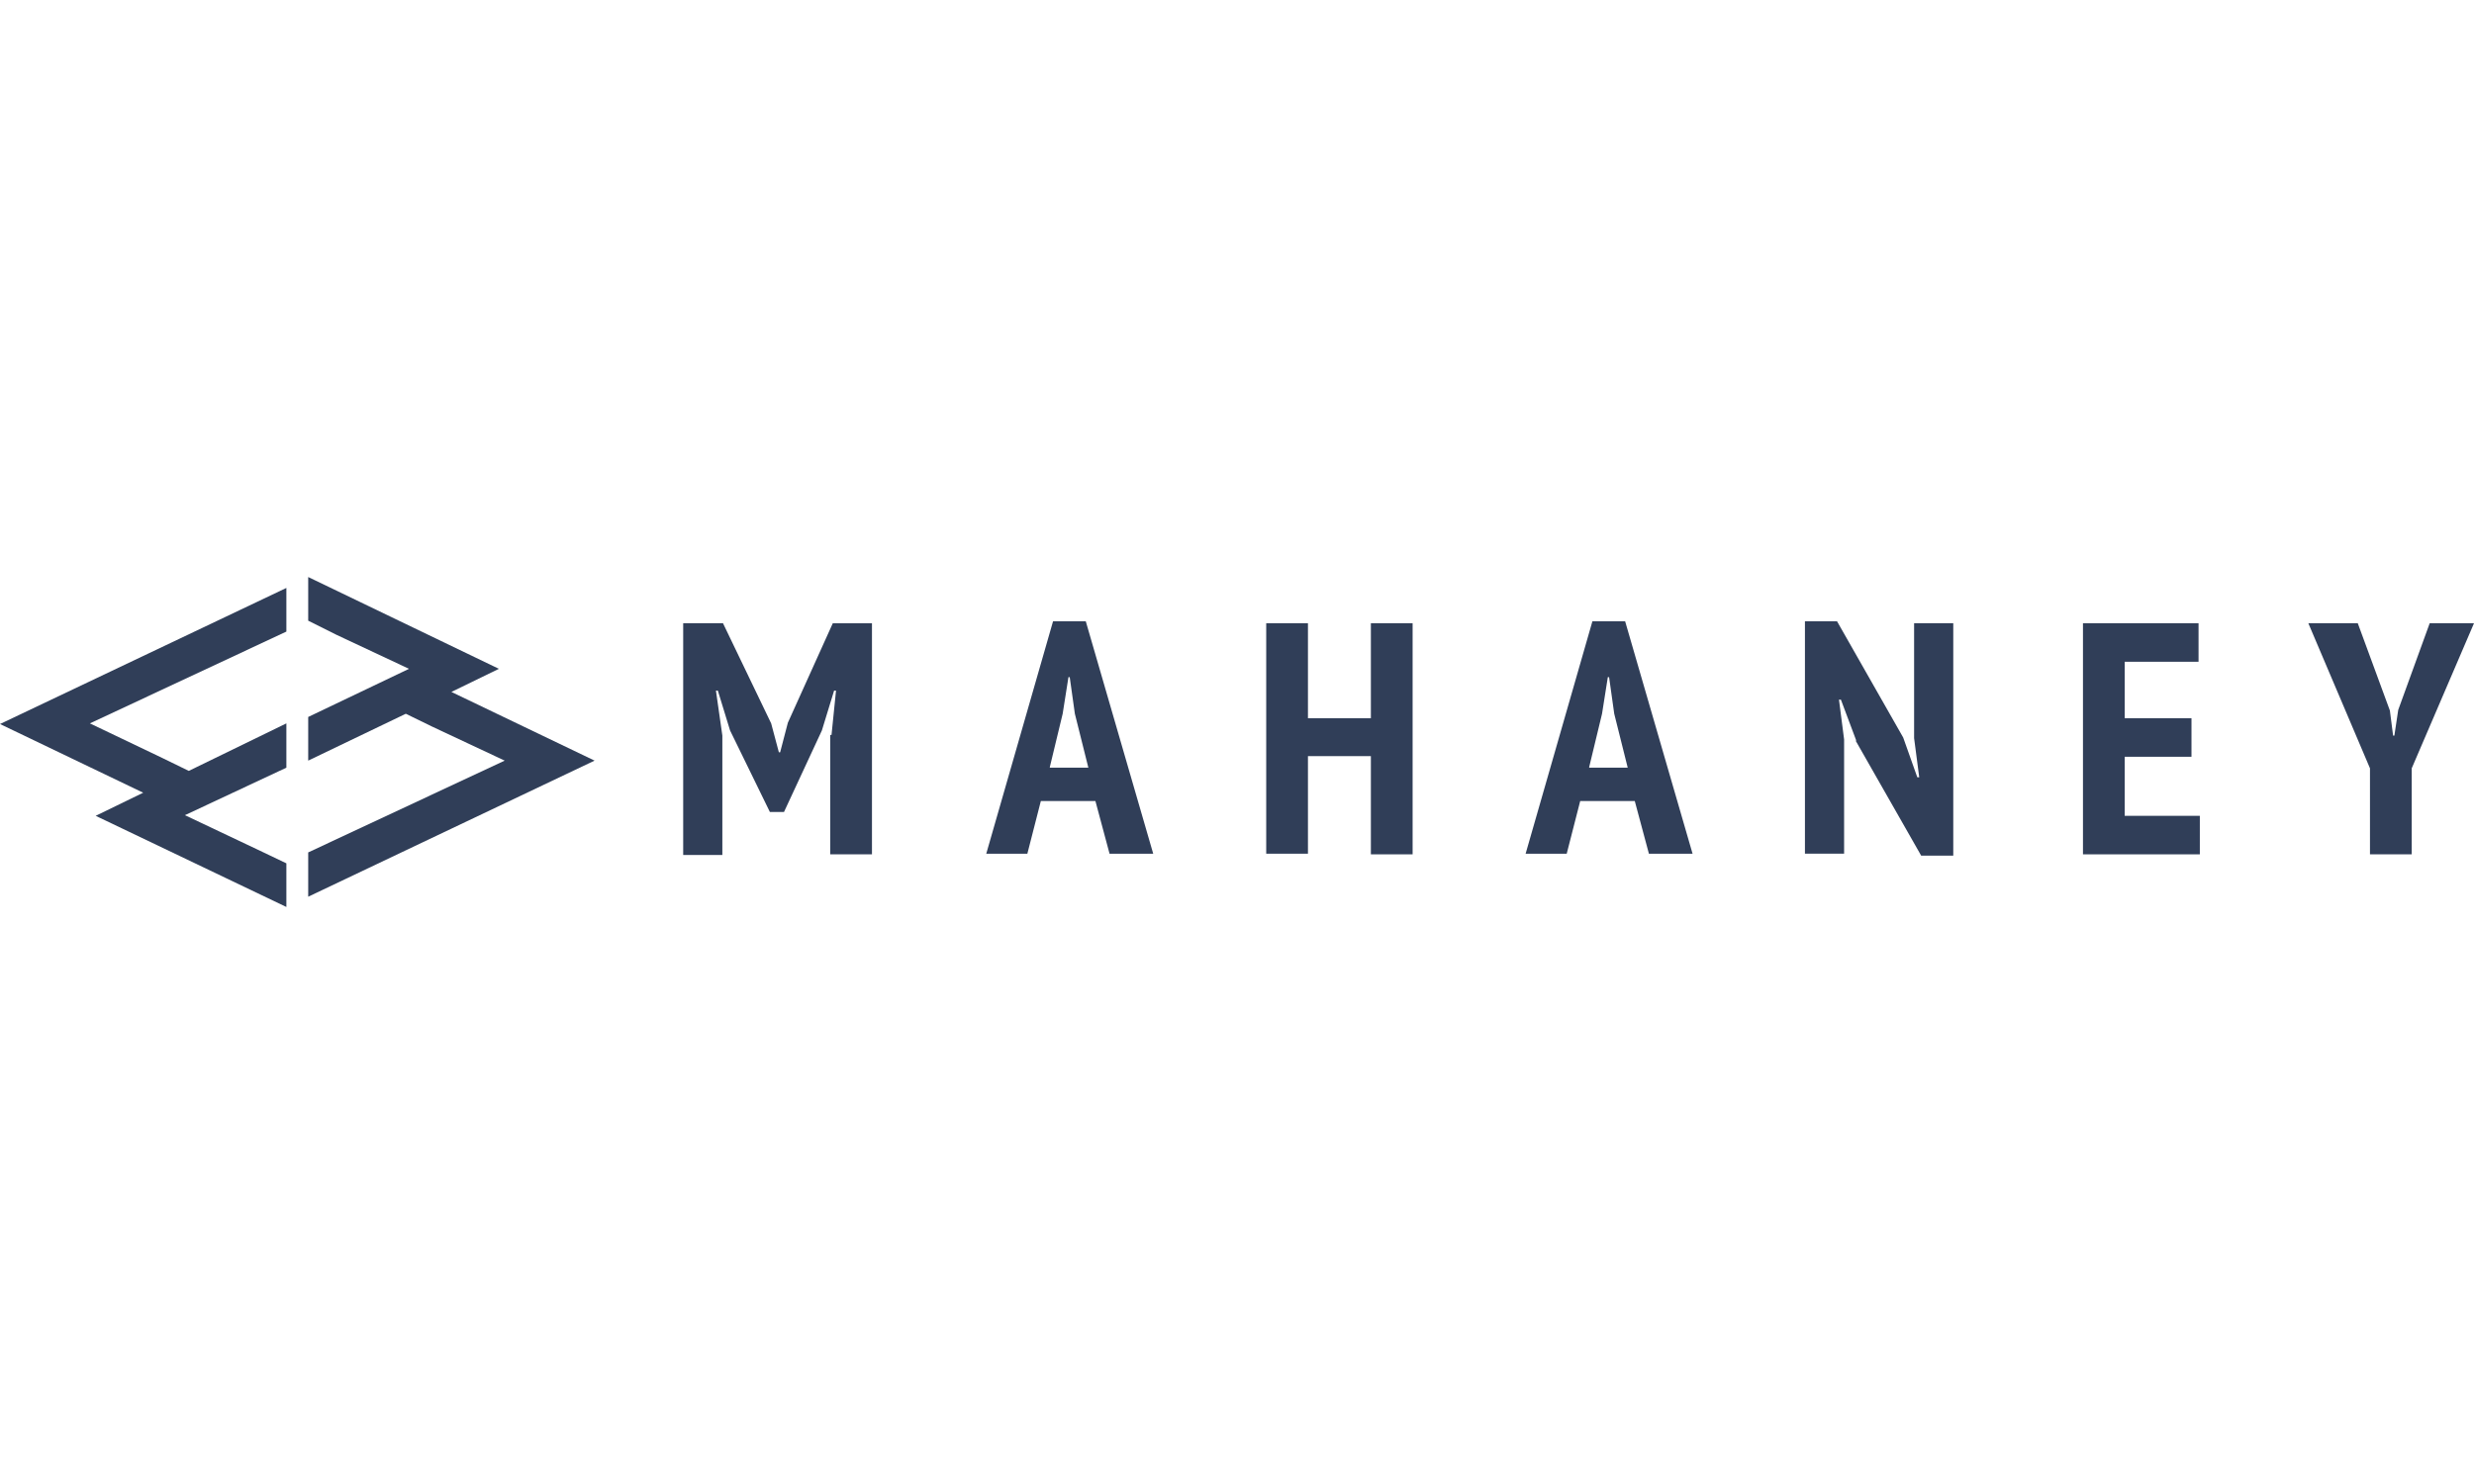 <?xml version="1.0" encoding="UTF-8"?>
<svg id="Layer_1" data-name="Layer 1" xmlns="http://www.w3.org/2000/svg" viewBox="0 0 360 216">
  <g id="Layer_2" data-name="Layer 2">
    <g id="Layer_1-2" data-name="Layer 1-2">
      <g>
        <polygon points="41.671 85.576 0 105.384 20.836 115.381 13.922 118.745 41.671 132.012 41.671 125.659 37.56 123.697 26.909 118.651 41.671 111.737 41.671 105.29 27.47 112.205 23.639 110.336 13.081 105.29 41.671 91.929 41.671 85.576" style="fill: #303e58;"/>
        <polygon points="65.684 100.712 72.598 97.349 44.848 83.988 44.848 90.341 48.959 92.397 59.517 97.349 44.848 104.356 44.848 110.71 59.05 103.889 62.881 105.758 73.439 110.71 44.848 124.071 44.848 130.518 86.52 110.71 65.684 100.712" style="fill: #303e58;"/>
      </g>
      <g>
        <path d="M120.997,106.972l.654-6.447h-.28l-1.775,5.793-5.513,11.866h-2.056l-5.793-11.866-1.775-5.793h-.28l.934,6.54v17.379h-5.699v-33.73h5.793l7.008,14.576,1.121,4.205h.187l1.121-4.298,6.54-14.482h5.699v33.636h-6.073v-17.379h.187Z" style="fill: #303e58;"/>
        <path d="M159.398,116.596h-7.942l-1.962,7.662h-5.98l9.717-33.823h4.765l9.811,33.823h-6.353l-2.056-7.662ZM152.764,111.737h5.606l-1.962-7.848-.747-5.326h-.187l-.841,5.326-1.869,7.755v.093Z" style="fill: #303e58;"/>
        <path d="M199.481,110.056h-9.157v14.202h-6.073v-33.543h6.073v13.828h9.157v-13.828h6.073v33.636h-6.073v-14.295Z" style="fill: #303e58;"/>
        <path d="M237.882,116.596h-7.942l-1.962,7.662h-5.98l9.717-33.823h4.765l9.811,33.823h-6.353l-2.056-7.662h0ZM231.248,111.737h5.606l-1.962-7.848-.747-5.326h-.187l-.841,5.326-1.869,7.755v.093Z" style="fill: #303e58;"/>
        <path d="M270.117,107.813l-2.242-5.98h-.28l.747,5.793v16.631h-5.699v-33.823h4.672l9.624,16.911,2.056,5.793h.28l-.747-5.699v-16.725h5.699v33.823h-4.672l-9.53-16.725h.093Z" style="fill: #303e58;"/>
        <path d="M303.099,90.715h16.818v5.606h-10.745v8.222h9.717v5.606h-9.717v8.596h10.932v5.606h-17.005v-33.636Z" style="fill: #303e58;"/>
        <path d="M344.864,111.831l-8.97-21.116h7.194l4.672,12.707.467,3.644h.187l.561-3.737,4.578-12.614h6.447l-9.063,21.116v12.52h-6.073v-12.52Z" style="fill: #303e58;"/>
      </g>
    </g>
  </g>
</svg>